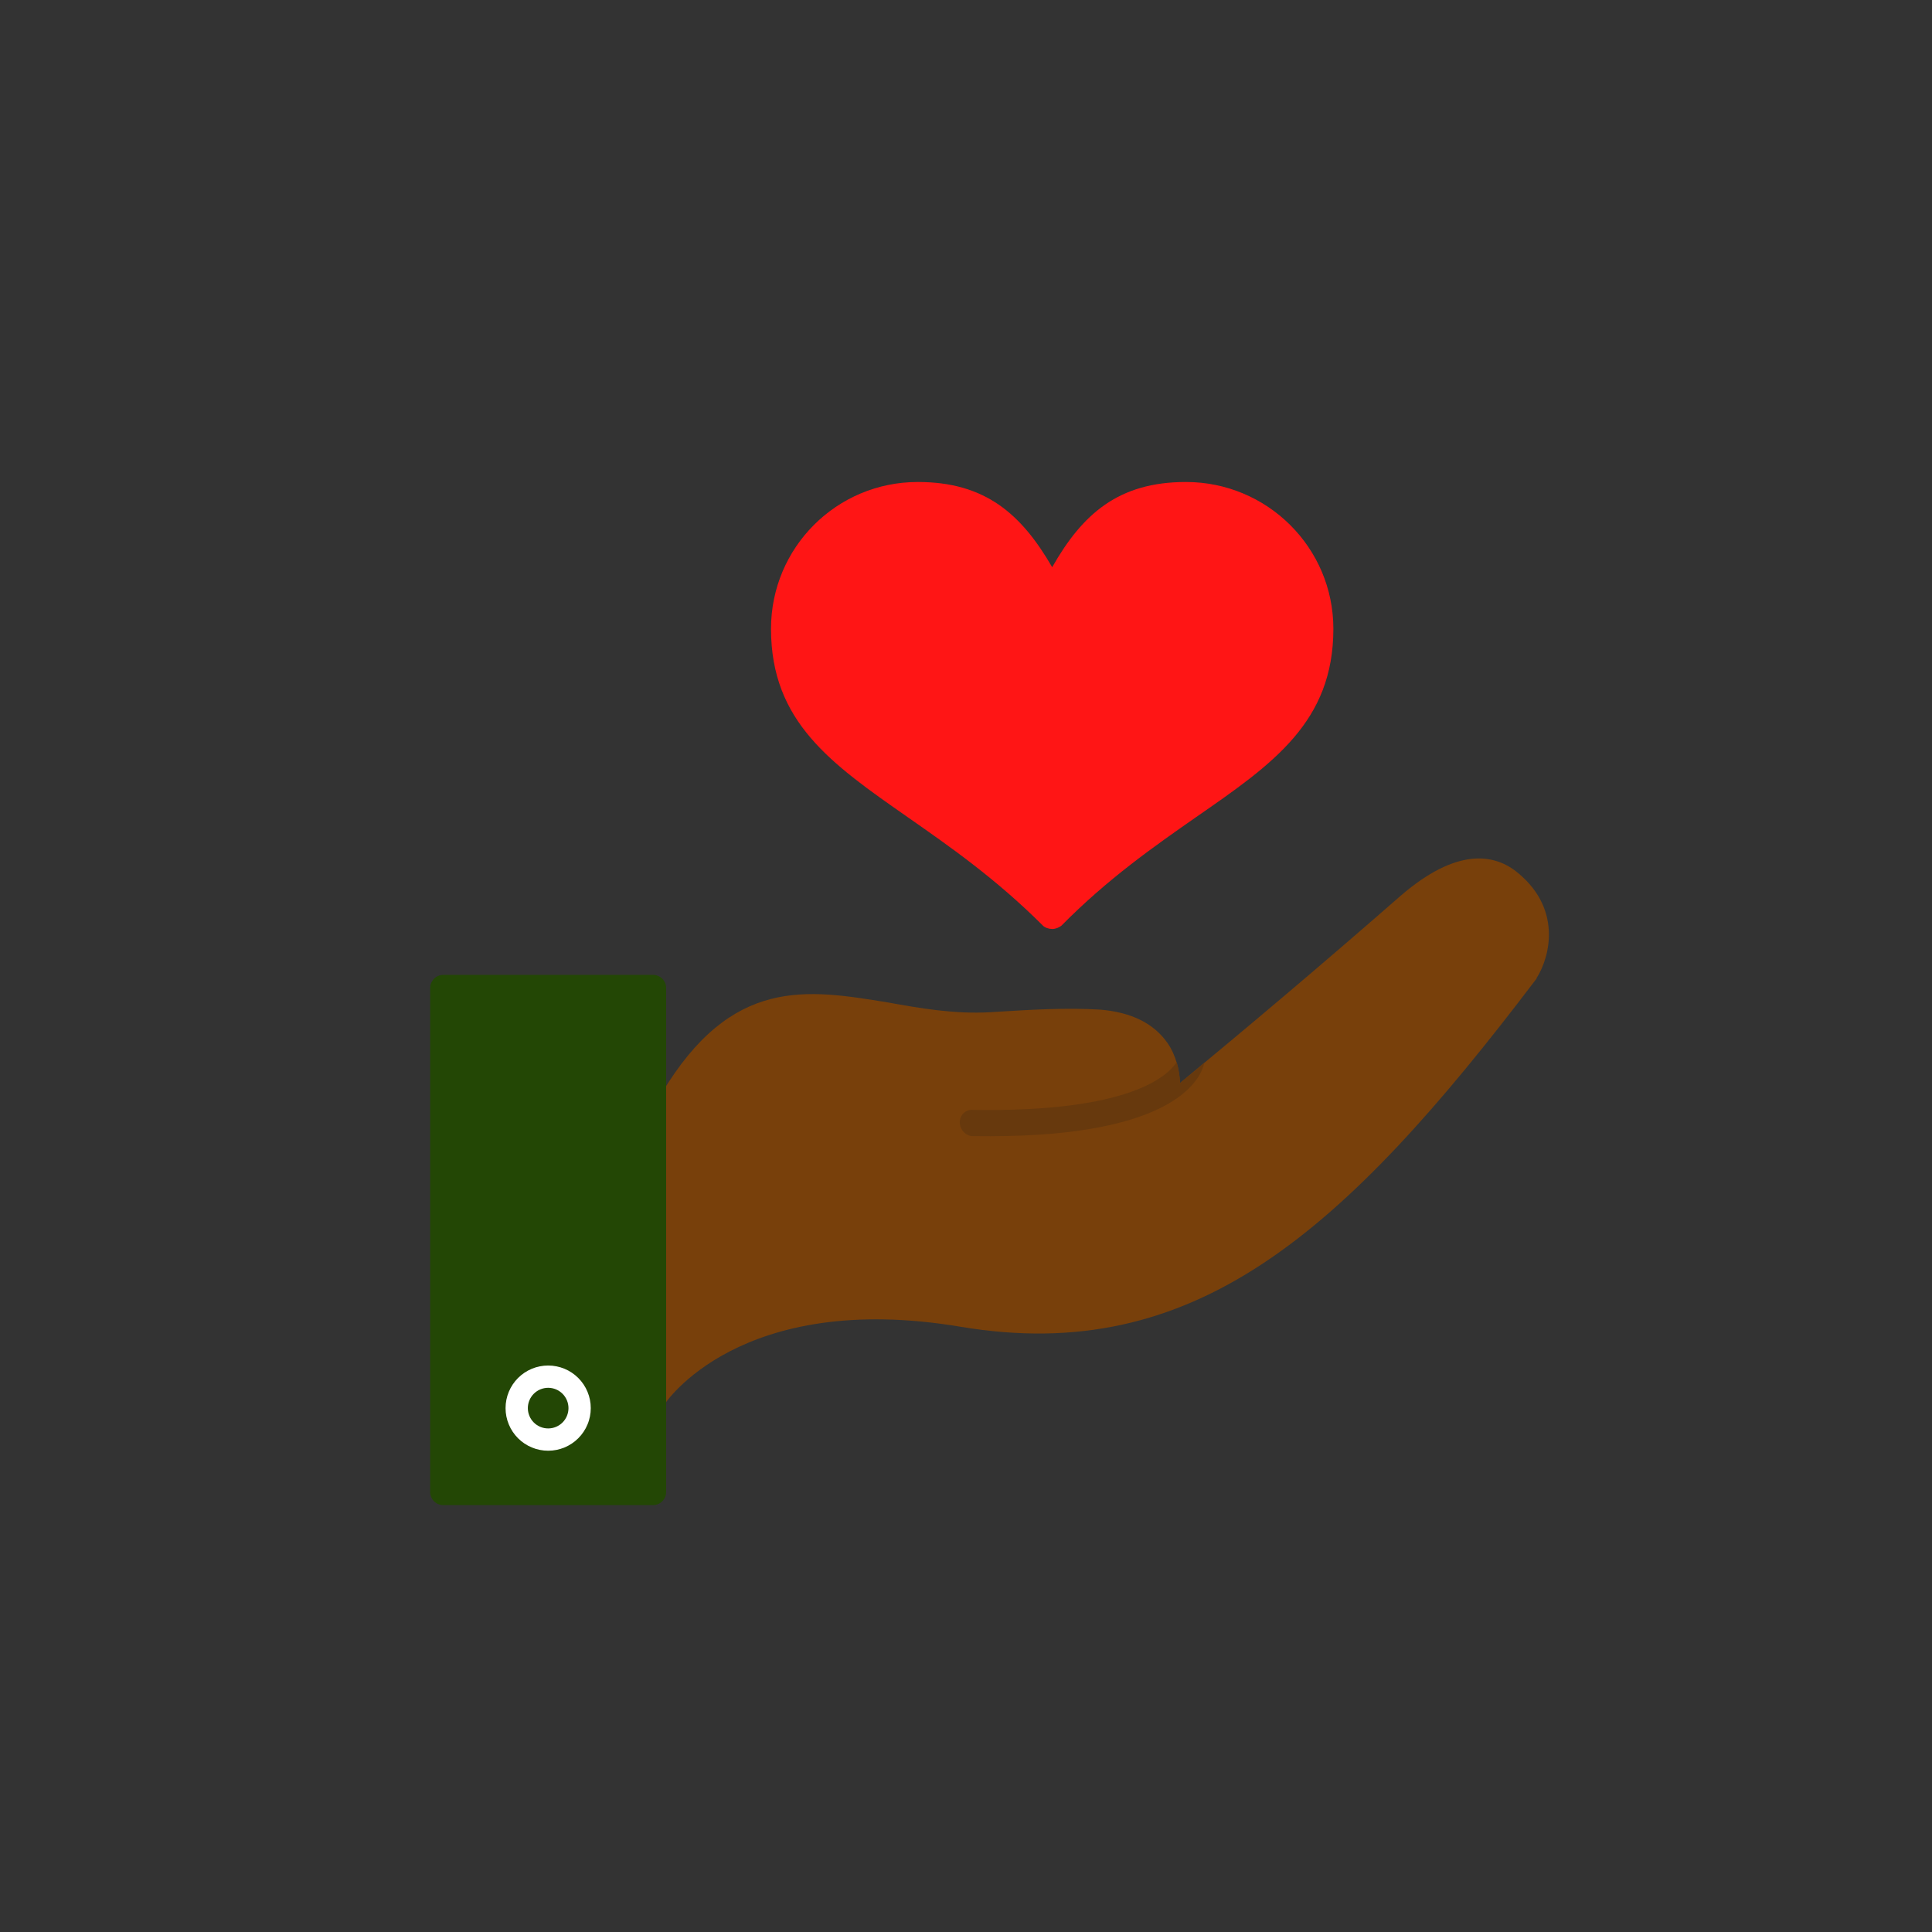 <svg xmlns="http://www.w3.org/2000/svg" xmlns:xlink="http://www.w3.org/1999/xlink" width="1024" zoomAndPan="magnify" viewBox="0 0 768 768" height="1024" preserveAspectRatio="xMidYMid meet" version="1.0"><rect x="0" y="0" width="768" height="768" fill="#333333" stroke="none"/><defs><clipPath id="662eb0fcf3"><path d="M 171.004 387 L 265 387 L 265 598.754 L 171.004 598.754 Z M 171.004 387 " clip-rule="nonzero"/></clipPath><clipPath id="1a822673bd"><path d="M 306 191.504 L 531 191.504 L 531 370 L 306 370 Z M 306 191.504 " clip-rule="nonzero"/></clipPath></defs><path fill="#78400b" d="M 259.59 560.793 C 258.547 560.793 257.766 560.531 256.723 560.012 C 254.379 558.445 253.598 555.32 255.16 552.977 C 255.422 552.715 256.203 551.41 257.504 549.848 L 257.504 451.363 C 256.723 451.102 256.203 450.84 255.68 450.059 C 253.859 447.977 254.117 444.848 256.203 442.766 C 258.809 440.418 261.152 437.812 262.977 434.688 C 290.855 388.051 320.816 393.262 352.863 398.473 C 365.891 400.816 379.18 403.16 393.512 402.379 L 397.68 402.121 C 410.445 401.336 423.734 400.555 437.281 401.336 C 449.789 402.379 458.645 406.809 464.117 414.625 C 467.504 419.574 468.809 425.309 469.066 430.52 C 496.164 408.113 523.781 384.922 556.871 356.004 C 579.277 336.723 593.609 339.848 601.945 345.84 C 621.227 360.434 616.277 380.234 610.805 388.832 C 610.805 389.094 610.805 389.094 610.543 389.352 C 533.684 490.703 474.539 542.812 382.047 527.441 C 293.98 512.59 264.281 557.926 264.02 558.445 C 262.977 560.012 261.414 560.793 259.59 560.793 Z M 259.59 560.793 " fill-opacity="1" fill-rule="evenodd"/><path fill="#67390d" d="M 467.766 422.18 C 468.547 425.047 469.066 427.914 469.066 430.52 C 472.195 427.914 475.582 425.309 478.707 422.441 C 477.926 426.609 472.195 442.242 433.375 448.758 C 421.387 450.84 406.016 451.883 386.734 451.621 C 383.871 451.621 381.523 449.016 381.523 446.152 C 381.523 443.285 383.871 440.941 386.734 441.199 C 449.789 442.242 464.379 427.391 467.766 422.18 Z M 467.766 422.18 " fill-opacity="1" fill-rule="evenodd"/><g clip-path="url(#662eb0fcf3)"><path fill="#234705" d="M 259.59 598.309 L 176.215 598.309 C 173.348 598.309 171.004 595.965 171.004 593.098 L 171.004 392.738 C 171.004 389.875 173.348 387.527 176.215 387.527 L 259.59 387.527 C 262.457 387.527 264.801 389.875 264.801 392.738 L 264.801 593.098 C 264.801 595.965 262.457 598.309 259.59 598.309 Z M 259.59 598.309 " fill-opacity="1" fill-rule="evenodd"/></g><g clip-path="url(#1a822673bd)"><path fill="#ff1515" d="M 418.262 369.289 C 416.961 369.289 415.395 368.77 414.613 367.988 C 395.855 349.227 377.094 336.203 360.68 324.738 C 330.457 303.633 306.488 286.957 306.488 249.961 C 306.488 217.652 332.543 191.598 364.852 191.598 C 391.688 191.598 406.016 204.363 418.262 225.469 C 430.246 204.363 444.578 191.598 471.414 191.598 C 503.723 191.598 530.035 217.652 530.035 249.961 C 530.035 286.957 506.066 303.633 475.582 324.738 C 459.168 336.203 440.406 349.227 421.91 367.988 C 420.867 368.77 419.566 369.289 418.262 369.289 Z M 418.262 369.289 " fill-opacity="1" fill-rule="evenodd"/></g><path fill="#ffffff" d="M 234.836 559.75 C 234.836 560.305 234.812 560.855 234.758 561.41 C 234.703 561.961 234.621 562.508 234.512 563.055 C 234.402 563.598 234.27 564.133 234.109 564.664 C 233.949 565.195 233.762 565.719 233.547 566.23 C 233.336 566.742 233.098 567.242 232.84 567.734 C 232.578 568.223 232.293 568.695 231.984 569.156 C 231.676 569.621 231.344 570.062 230.992 570.492 C 230.641 570.922 230.27 571.332 229.879 571.723 C 229.484 572.117 229.074 572.488 228.645 572.84 C 228.219 573.191 227.773 573.523 227.312 573.832 C 226.852 574.141 226.375 574.422 225.887 574.684 C 225.395 574.945 224.895 575.184 224.383 575.395 C 223.871 575.609 223.348 575.793 222.82 575.957 C 222.289 576.117 221.75 576.25 221.207 576.359 C 220.664 576.469 220.113 576.547 219.562 576.602 C 219.012 576.656 218.457 576.684 217.902 576.684 C 217.348 576.684 216.793 576.656 216.242 576.602 C 215.691 576.547 215.141 576.469 214.598 576.359 C 214.055 576.25 213.516 576.117 212.984 575.957 C 212.457 575.793 211.934 575.609 211.422 575.395 C 210.91 575.184 210.406 574.945 209.918 574.684 C 209.43 574.422 208.953 574.141 208.492 573.832 C 208.031 573.523 207.586 573.191 207.16 572.84 C 206.73 572.488 206.32 572.117 205.926 571.723 C 205.535 571.332 205.164 570.922 204.812 570.492 C 204.461 570.062 204.129 569.621 203.82 569.156 C 203.512 568.695 203.227 568.223 202.965 567.734 C 202.707 567.242 202.469 566.742 202.258 566.23 C 202.043 565.719 201.855 565.195 201.695 564.664 C 201.535 564.133 201.402 563.598 201.293 563.055 C 201.184 562.508 201.102 561.961 201.047 561.41 C 200.992 560.855 200.969 560.305 200.969 559.75 C 200.969 559.195 200.992 558.641 201.047 558.09 C 201.102 557.539 201.184 556.988 201.293 556.445 C 201.402 555.902 201.535 555.363 201.695 554.832 C 201.855 554.301 202.043 553.781 202.258 553.27 C 202.469 552.758 202.707 552.254 202.965 551.766 C 203.227 551.277 203.512 550.801 203.82 550.34 C 204.129 549.879 204.461 549.434 204.812 549.004 C 205.164 548.578 205.535 548.168 205.926 547.773 C 206.32 547.383 206.73 547.012 207.16 546.656 C 207.586 546.305 208.031 545.977 208.492 545.668 C 208.953 545.359 209.43 545.074 209.918 544.812 C 210.406 544.551 210.91 544.316 211.422 544.102 C 211.934 543.891 212.457 543.703 212.984 543.543 C 213.516 543.383 214.055 543.246 214.598 543.141 C 215.141 543.031 215.691 542.949 216.242 542.895 C 216.793 542.84 217.348 542.812 217.902 542.812 C 218.457 542.812 219.012 542.84 219.562 542.895 C 220.113 542.949 220.664 543.031 221.207 543.141 C 221.75 543.246 222.289 543.383 222.82 543.543 C 223.348 543.703 223.871 543.891 224.383 544.102 C 224.895 544.316 225.395 544.551 225.887 544.812 C 226.375 545.074 226.852 545.359 227.312 545.668 C 227.773 545.977 228.219 546.305 228.645 546.656 C 229.074 547.012 229.484 547.383 229.879 547.773 C 230.27 548.168 230.641 548.578 230.992 549.004 C 231.344 549.434 231.676 549.879 231.984 550.34 C 232.293 550.801 232.578 551.277 232.84 551.766 C 233.098 552.254 233.336 552.758 233.547 553.27 C 233.762 553.781 233.949 554.301 234.109 554.832 C 234.27 555.363 234.402 555.902 234.512 556.445 C 234.621 556.988 234.703 557.539 234.758 558.09 C 234.812 558.641 234.836 559.195 234.836 559.75 Z M 234.836 559.75 " fill-opacity="1" fill-rule="nonzero"/><path fill="#234705" d="M 225.98 559.75 C 225.98 560.281 225.926 560.805 225.824 561.324 C 225.719 561.844 225.566 562.352 225.363 562.84 C 225.16 563.328 224.914 563.797 224.617 564.238 C 224.324 564.676 223.988 565.086 223.613 565.461 C 223.238 565.836 222.832 566.172 222.391 566.465 C 221.949 566.758 221.484 567.008 220.992 567.211 C 220.504 567.414 220 567.566 219.477 567.672 C 218.957 567.773 218.434 567.824 217.902 567.824 C 217.371 567.824 216.848 567.773 216.328 567.672 C 215.805 567.566 215.301 567.414 214.812 567.211 C 214.32 567.008 213.855 566.758 213.414 566.465 C 212.973 566.172 212.566 565.836 212.191 565.461 C 211.816 565.086 211.48 564.676 211.188 564.238 C 210.891 563.797 210.645 563.328 210.441 562.84 C 210.238 562.352 210.086 561.844 209.98 561.324 C 209.879 560.805 209.824 560.281 209.824 559.75 C 209.824 559.219 209.879 558.695 209.98 558.172 C 210.086 557.652 210.238 557.148 210.441 556.66 C 210.645 556.168 210.891 555.703 211.188 555.262 C 211.48 554.82 211.816 554.414 212.191 554.039 C 212.566 553.664 212.973 553.328 213.414 553.035 C 213.855 552.738 214.32 552.488 214.812 552.289 C 215.301 552.086 215.805 551.93 216.328 551.828 C 216.848 551.723 217.371 551.672 217.902 551.672 C 218.434 551.672 218.957 551.723 219.477 551.828 C 220 551.93 220.504 552.086 220.992 552.285 C 221.484 552.488 221.949 552.738 222.391 553.035 C 222.832 553.328 223.238 553.664 223.613 554.039 C 223.988 554.414 224.324 554.82 224.617 555.262 C 224.914 555.703 225.16 556.168 225.363 556.66 C 225.566 557.148 225.719 557.652 225.824 558.172 C 225.926 558.695 225.98 559.219 225.98 559.75 Z M 225.98 559.75 " fill-opacity="1" fill-rule="nonzero"/></svg>